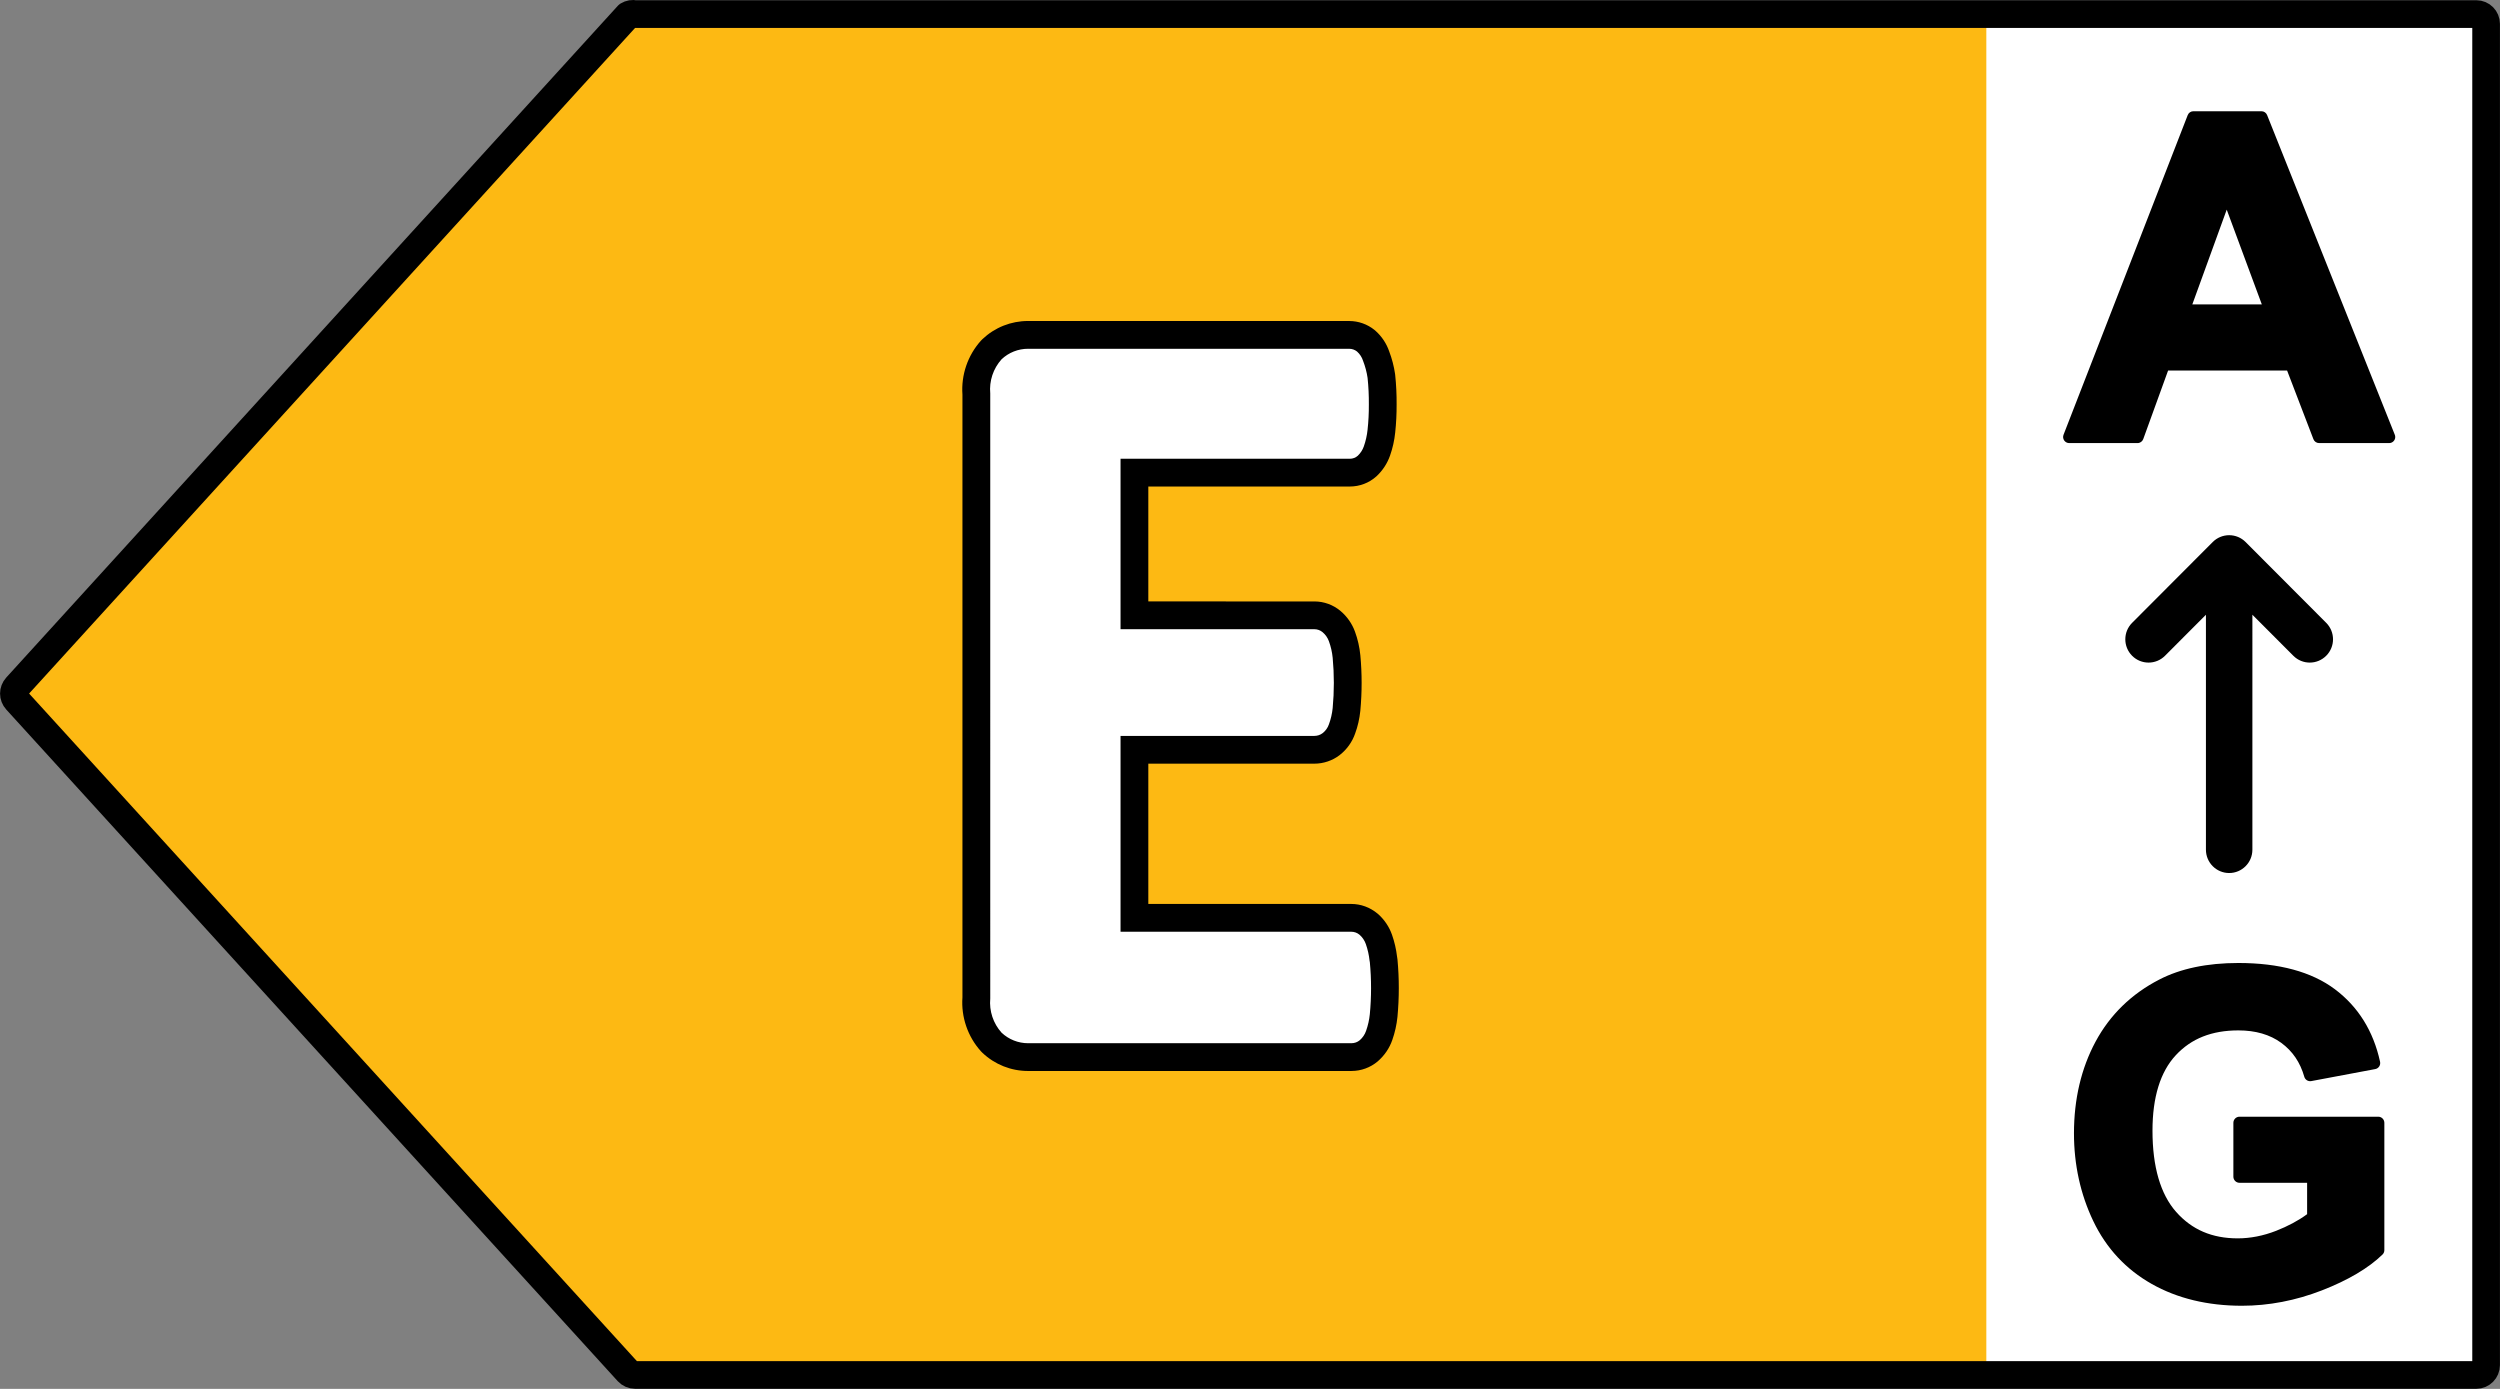 <?xml version="1.0" encoding="utf-8"?>
<!-- Generator: Adobe Illustrator 16.0.3, SVG Export Plug-In . SVG Version: 6.00 Build 0)  -->
<!DOCTYPE svg PUBLIC "-//W3C//DTD SVG 1.1//EN" "http://www.w3.org/Graphics/SVG/1.1/DTD/svg11.dtd">
<svg version="1.1" id="Ebene_1" xmlns="http://www.w3.org/2000/svg" xmlns:xlink="http://www.w3.org/1999/xlink" x="0px" y="0px"
	 width="180px" height="100px" viewBox="0 0 180 100" enable-background="new 0 0 180 100" xml:space="preserve">
<rect x="0" y="0" width="180" height="100" fill="#808080" stroke="none"/>
<symbol  id="ARROW" viewBox="-89.996 -49.996 179.991 99.992">
	<polygon fill="#FFFFFF" points="53.016,49.016 88.845,49.016 88.845,-48.791 53.016,-48.791 	"/>
	
		<path fill="none" stroke="#000000" stroke-width="1.992" stroke-linecap="round" stroke-linejoin="round" stroke-miterlimit="10" d="
		M-44.276,48.983H88.298c0.388,0,0.702-0.317,0.702-0.708l0,0v-96.567C89-48.682,88.686-49,88.298-49l0,0H-44.276
		c-0.195,0-0.381,0.082-0.513,0.225L-88.811-0.422c-0.252,0.271-0.252,0.693,0,0.966l44.021,48.354
		C-44.636,48.992-44.453,49.022-44.276,48.983z"/>
</symbol>
<path fill="#FDB913" d="M45.724,1.127h132.574c0.388,0,0.702,0.317,0.702,0.708l0,0v96.568c0,0.389-0.314,0.707-0.702,0.707l0,0
	H45.724c-0.195,0-0.381-0.081-0.513-0.225L1.189,50.532c-0.252-0.271-0.252-0.693,0-0.965L45.21,1.213
	C45.364,1.118,45.547,1.088,45.724,1.127z"/>
<use xlink:href="#ARROW"  width="179.991" height="99.992" x="-89.996" y="-49.996" transform="matrix(1 0 0 -1 90 49.996)" overflow="visible"/>
<g>
	<path fill="#FFFFFF" d="M74.025,76.111c-0.972,0-1.896-0.367-2.601-1.034c-0.842-0.933-1.23-2.106-1.122-3.277l-0.004-43.471
		c-0.104-1.077,0.285-2.25,1.069-3.125c0.762-0.726,1.685-1.093,2.655-1.093c0.009,0,23.106,0.001,23.106,0.001
		c0.448,0,0.871,0.149,1.206,0.42c0.375,0.334,0.624,0.718,0.76,1.145c0.161,0.408,0.289,0.895,0.361,1.387
		c0.075,0.712,0.108,1.395,0.102,2.07c0.004,0.624-0.028,1.271-0.097,1.905c-0.048,0.484-0.157,0.97-0.322,1.438
		c-0.141,0.4-0.379,0.768-0.688,1.061c-0.363,0.325-0.801,0.492-1.256,0.492H81.679v10.273h12.955c0.457,0,0.897,0.161,1.243,0.455
		c0.337,0.284,0.596,0.656,0.746,1.075c0.167,0.454,0.277,0.938,0.325,1.433c0.118,1.266,0.118,2.545,0,3.806
		c-0.05,0.494-0.16,0.973-0.329,1.429c-0.142,0.414-0.413,0.794-0.776,1.075c-0.349,0.267-0.774,0.41-1.206,0.41H81.679v12.1h15.612
		c0.453,0,0.893,0.16,1.239,0.451c0.351,0.306,0.606,0.684,0.753,1.104c0.163,0.46,0.271,0.945,0.322,1.438
		c0,0.003,0.018,0.097,0.019,0.1c0.123,1.304,0.123,2.625,0,3.929c-0.05,0.497-0.159,0.983-0.324,1.451
		c-0.144,0.416-0.399,0.795-0.737,1.09c-0.359,0.303-0.8,0.463-1.253,0.463L74.025,76.111z"/>
	<path d="M74.021,25.111c0.026,0,0.052,0,0.078,0.001h23.028c0.005,0,0.011,0,0.017,0c0.205,0,0.403,0.07,0.563,0.198
		c0.202,0.181,0.352,0.411,0.434,0.669c0.154,0.396,0.263,0.809,0.325,1.229c0.066,0.637,0.097,1.277,0.091,1.917
		c0.004,0.604-0.026,1.207-0.091,1.808c-0.042,0.412-0.133,0.819-0.271,1.211c-0.089,0.254-0.238,0.483-0.434,0.669
		c-0.156,0.139-0.358,0.217-0.567,0.217c-0.004,0-0.008,0-0.012,0H80.679v12.273h13.955c0.001,0,0.003,0,0.004,0
		c0.216,0,0.426,0.077,0.592,0.218c0.205,0.173,0.361,0.397,0.452,0.65c0.141,0.385,0.231,0.785,0.271,1.192
		c0.112,1.202,0.112,2.413,0,3.615c-0.041,0.401-0.131,0.796-0.271,1.175c-0.086,0.25-0.243,0.471-0.452,0.633
		c-0.17,0.13-0.378,0.199-0.592,0.199c-0.001,0-0.003,0-0.004,0H80.679v14.1h16.612c0.218,0,0.429,0.076,0.596,0.217
		c0.206,0.18,0.362,0.41,0.452,0.668c0.138,0.392,0.229,0.799,0.271,1.211l0.018,0.091c0.117,1.244,0.117,2.497,0,3.741
		c-0.042,0.414-0.133,0.82-0.271,1.211c-0.089,0.259-0.246,0.49-0.452,0.67c-0.167,0.141-0.378,0.217-0.596,0.217h-23.21
		c-0.025,0.001-0.049,0.001-0.074,0.001c-0.71,0-1.396-0.271-1.914-0.761c-0.601-0.67-0.896-1.561-0.813-2.459V28.329
		c-0.083-0.896,0.212-1.787,0.813-2.458C72.628,25.381,73.312,25.111,74.021,25.111 M74.021,23.111L74.021,23.111
		c-1.227,0-2.394,0.464-3.285,1.307c-0.04,0.038-0.079,0.077-0.116,0.118c-0.946,1.057-1.425,2.463-1.324,3.874v43.401
		c-0.102,1.412,0.378,2.819,1.325,3.875c0.037,0.04,0.075,0.08,0.115,0.117c0.892,0.844,2.06,1.308,3.288,1.308l0.074-0.001l0,0
		h23.21c0.689,0,1.358-0.244,1.884-0.688c0.496-0.431,0.851-0.958,1.054-1.547c0.187-0.528,0.313-1.093,0.371-1.664
		c0.129-1.377,0.129-2.763,0.001-4.128c-0.006-0.064-0.015-0.129-0.028-0.192l-0.002-0.011c-0.063-0.538-0.185-1.068-0.364-1.576
		c-0.202-0.578-0.556-1.103-1.023-1.511c-0.555-0.466-1.223-0.709-1.911-0.709H82.679v-10.1h11.955c0.654,0,1.295-0.217,1.81-0.609
		c0.53-0.412,0.916-0.952,1.129-1.572c0.183-0.492,0.312-1.054,0.37-1.624c0.125-1.338,0.125-2.68,0.001-4.002
		c-0.058-0.589-0.187-1.155-0.385-1.695c-0.206-0.571-0.567-1.092-1.041-1.491c-0.522-0.442-1.192-0.688-1.881-0.688H82.679v-8.273
		h14.503c0.712,0,1.387-0.257,1.91-0.725c0.016-0.014,0.031-0.028,0.046-0.042c0.423-0.402,0.749-0.905,0.943-1.455
		c0.191-0.541,0.317-1.104,0.374-1.675c0.071-0.659,0.105-1.344,0.101-2.021c0.006-0.683-0.028-1.403-0.102-2.111
		c-0.003-0.028-0.006-0.056-0.01-0.083c-0.081-0.548-0.222-1.09-0.42-1.612c-0.194-0.569-0.533-1.081-0.983-1.484
		c-0.026-0.023-0.052-0.046-0.08-0.068c-0.513-0.413-1.158-0.641-1.817-0.641c-0.012,0-0.041,0-0.053,0H74.099L74.021,23.111
		L74.021,23.111L74.021,23.111z"/>
</g>
<g>
	<path d="M172.412,31.268l-9.18-22.982c-0.066-0.167-0.228-0.277-0.407-0.277h-4.901c-0.182,0-0.344,0.111-0.409,0.281
		l-8.941,23.014c-0.053,0.135-0.035,0.287,0.047,0.408c0.082,0.12,0.218,0.191,0.363,0.191h4.916c0.186,0,0.351-0.115,0.414-0.29
		l1.79-4.937h8.566l1.896,4.944c0.065,0.171,0.228,0.282,0.41,0.282h5.042c0,0,0,0,0.001,0c0.243,0,0.439-0.197,0.439-0.439
		C172.457,31.393,172.441,31.327,172.412,31.268z M162.851,21.917h-5.004l2.477-6.823L162.851,21.917z"/>
	<path d="M167.487,44.844l-5.804-5.818c-0.313-0.316-0.739-0.492-1.183-0.492c-0.444,0-0.87,0.176-1.184,0.492l-5.803,5.818
		c-0.654,0.654-0.654,1.717,0,2.372c0.653,0.655,1.712,0.655,2.367,0l2.947-2.954v16.917c0,0.927,0.75,1.679,1.673,1.679
		s1.672-0.752,1.672-1.679V44.261l2.948,2.954c0.327,0.328,0.754,0.492,1.182,0.492c0.429,0,0.856-0.164,1.184-0.492
		C168.141,46.561,168.141,45.499,167.487,44.844z"/>
	<path d="M171.234,80.403h-9.992c-0.242,0-0.439,0.197-0.439,0.441v3.877c0,0.243,0.197,0.44,0.439,0.44h4.87v2.26
		c-0.628,0.462-1.38,0.864-2.234,1.199c-0.92,0.359-1.85,0.542-2.761,0.542c-1.848,0-3.297-0.621-4.432-1.9
		c-1.13-1.276-1.706-3.245-1.706-5.853c0-2.407,0.563-4.233,1.676-5.431c1.119-1.205,2.594-1.789,4.509-1.789
		c1.235,0,2.272,0.301,3.084,0.895c0.819,0.601,1.362,1.399,1.661,2.443c0.062,0.219,0.281,0.353,0.503,0.312l4.603-0.864
		c0.118-0.021,0.221-0.09,0.287-0.189c0.065-0.098,0.088-0.221,0.063-0.337c-0.481-2.211-1.577-3.97-3.259-5.229
		c-1.672-1.25-4.008-1.884-6.942-1.884c-2.252,0-4.17,0.402-5.696,1.194c-2.003,1.031-3.546,2.535-4.587,4.468
		c-1.032,1.92-1.555,4.14-1.555,6.6c0,2.264,0.467,4.391,1.39,6.32c0.933,1.953,2.348,3.475,4.205,4.525
		c1.842,1.043,4.029,1.572,6.495,1.572c1.935,0,3.872-0.373,5.757-1.105c1.889-0.734,3.358-1.604,4.367-2.582
		c0.086-0.083,0.134-0.197,0.134-0.316v-9.168C171.673,80.6,171.477,80.403,171.234,80.403z"/>
</g>
</svg>
